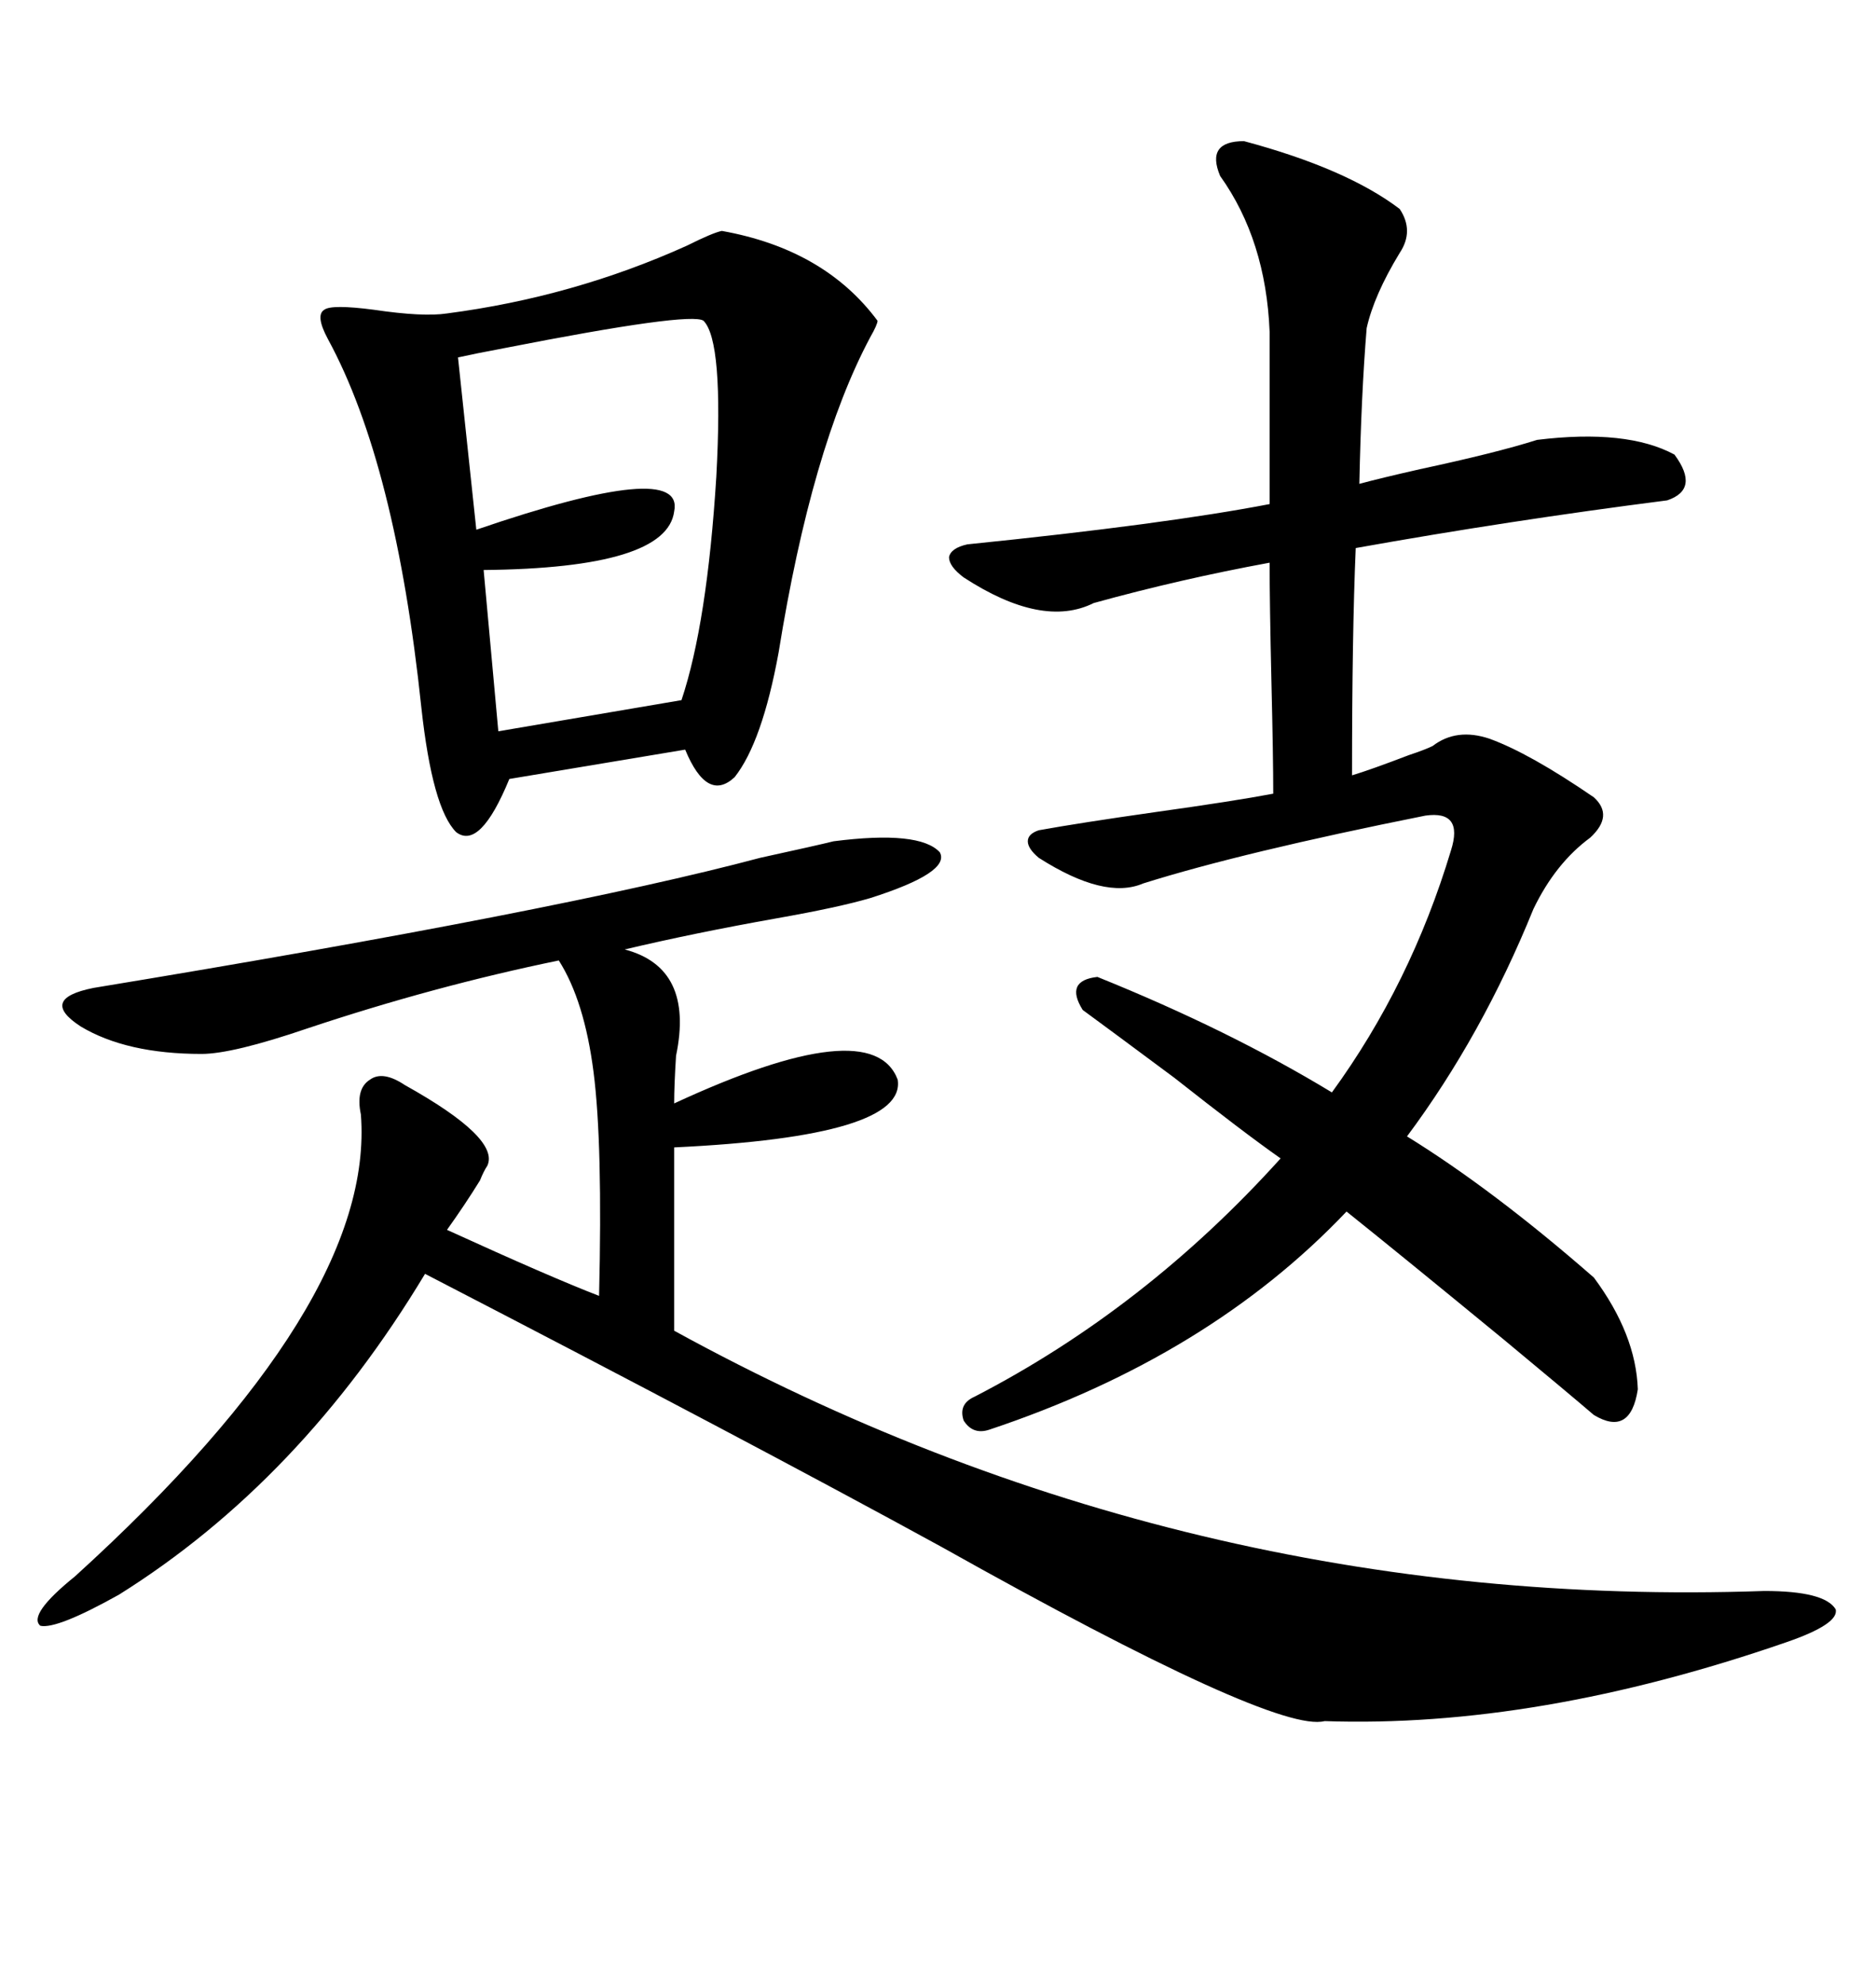 <svg xmlns="http://www.w3.org/2000/svg" xmlns:xlink="http://www.w3.org/1999/xlink" width="300" height="317.285"><path d="M133.30 134.47L133.30 134.47Q147.07 132.71 150.29 136.23L150.29 136.23Q152.05 139.45 139.16 143.55L139.16 143.55Q134.18 145.02 124.22 146.78L124.22 146.78Q111.04 149.12 99.90 151.76L99.90 151.76Q111.04 154.69 108.11 168.75L108.11 168.75Q107.81 173.44 107.81 176.37L107.81 176.37Q139.45 161.72 143.55 172.56L143.55 172.56Q145.02 181.64 107.81 183.40L107.81 183.40L107.81 212.70Q189.55 257.52 282.13 254.30L282.13 254.30Q291.80 254.30 293.55 257.23L293.55 257.23Q294.14 259.57 285.64 262.50L285.64 262.50Q245.80 276.27 211.82 275.10L211.82 275.10Q203.91 277.15 150.59 247.27L150.59 247.27Q119.53 230.27 67.97 203.61L67.97 203.61Q48.05 236.72 19.04 254.88L19.04 254.88Q9.08 260.45 6.45 259.86L6.45 259.86Q4.39 258.11 12.01 251.95L12.01 251.95Q60.06 208.30 57.71 178.13L57.71 178.13Q56.84 174.02 59.18 172.56L59.18 172.56Q61.23 171.09 64.75 173.44L64.75 173.44Q79.98 181.93 77.93 186.33L77.93 186.33Q77.34 187.21 76.76 188.67L76.76 188.67Q74.41 192.48 71.48 196.58L71.48 196.58Q88.18 204.20 95.80 207.13L95.80 207.13Q96.39 182.81 94.92 171.39L94.92 171.39Q93.46 159.96 89.36 153.52L89.36 153.52Q69.43 157.62 49.22 164.36L49.22 164.36Q37.21 168.46 32.23 168.46L32.23 168.46Q20.21 168.46 12.89 164.06L12.89 164.06Q6.15 159.67 14.94 157.91L14.94 157.91Q89.65 145.61 121.58 137.11L121.58 137.11Q130.96 135.06 133.30 134.47ZM154.10 92.29L154.10 92.29Q151.76 90.53 151.76 89.06L151.76 89.06Q152.05 87.60 154.69 87.01L154.69 87.01Q186.33 83.79 203.03 80.57L203.03 80.57L203.03 53.03Q202.44 38.38 195.12 28.13L195.12 28.13Q192.77 22.56 198.93 22.56L198.93 22.56Q215.33 26.95 223.83 33.40L223.83 33.40Q226.17 36.91 223.83 40.43L223.83 40.43Q219.73 47.17 218.55 52.44L218.55 52.44Q217.68 62.99 217.38 77.34L217.38 77.34Q220.61 76.46 227.05 75L227.05 75Q239.36 72.36 245.80 70.31L245.80 70.31Q260.16 68.55 267.77 72.66L267.77 72.66Q271.88 78.22 266.60 79.98L266.60 79.98Q241.41 83.20 216.80 87.60L216.80 87.60Q216.21 101.37 216.21 123.93L216.21 123.93Q219.14 123.05 225.29 120.70L225.29 120.70Q227.93 119.82 229.10 119.24L229.10 119.24Q232.91 116.31 238.18 118.07L238.18 118.07Q244.63 120.41 254.88 127.44L254.88 127.44Q258.11 130.37 254.30 133.89L254.30 133.89Q248.73 137.99 245.21 145.31L245.21 145.31Q237.01 165.53 225 181.64L225 181.64Q238.77 190.14 254.88 204.20L254.88 204.20Q261.62 213.28 261.91 222.07L261.91 222.07Q260.74 229.69 254.88 226.17L254.88 226.17Q250.78 222.66 240.53 214.16L240.53 214.16Q224.12 200.68 215.33 193.65L215.33 193.65Q193.36 216.80 158.20 228.52L158.20 228.52Q155.57 229.39 154.10 227.05L154.10 227.05Q153.22 224.41 155.86 223.24L155.86 223.24Q183.11 209.18 204.79 185.16L204.79 185.16Q198.93 181.05 187.79 172.27L187.79 172.27Q177.54 164.65 173.14 161.43L173.14 161.43Q170.21 156.74 175.49 156.15L175.49 156.15Q196.58 164.65 212.99 174.61L212.99 174.61Q225.59 157.32 232.03 135.94L232.03 135.94Q234.08 129.49 227.93 130.37L227.93 130.37Q198.63 136.23 182.81 141.21L182.81 141.21Q176.66 143.85 166.11 137.11L166.11 137.11Q164.36 135.64 164.36 134.47L164.36 134.47Q164.36 133.30 166.11 132.71L166.11 132.71Q172.56 131.54 184.86 129.79L184.86 129.79Q197.46 128.03 203.61 126.86L203.61 126.86Q203.61 121.00 203.32 108.98L203.32 108.98Q203.03 96.39 203.03 89.94L203.03 89.94Q188.67 92.58 174.90 96.39L174.90 96.39Q166.70 100.49 154.10 92.29ZM115.43 36.91L115.43 36.91Q131.84 39.84 140.33 51.27L140.33 51.27Q140.33 51.86 139.16 53.91L139.16 53.91Q129.79 71.48 124.51 104.30L124.51 104.30Q121.88 118.65 117.48 124.22L117.48 124.22Q113.09 128.32 109.57 119.82L109.57 119.82L81.45 124.51Q76.76 135.94 72.95 133.01L72.95 133.01Q69.14 129.20 67.38 113.09L67.38 113.09Q63.28 74.12 52.44 54.20L52.44 54.20Q50.39 50.39 51.86 49.51L51.86 49.51Q53.03 48.63 59.77 49.51L59.77 49.51Q67.68 50.68 71.48 50.10L71.48 50.10Q91.70 47.46 109.86 39.26L109.86 39.26Q113.96 37.21 115.43 36.91ZM112.50 51.27L112.50 51.27Q110.45 49.80 80.57 55.66L80.57 55.66Q75.88 56.54 73.24 57.13L73.24 57.13L76.17 84.67Q109.57 73.24 107.81 81.74L107.81 81.74Q106.64 90.82 77.34 91.11L77.34 91.11L79.69 116.89L108.98 111.91Q113.09 99.61 114.55 76.17L114.55 76.17Q115.72 54.49 112.50 51.27Z"/></svg>